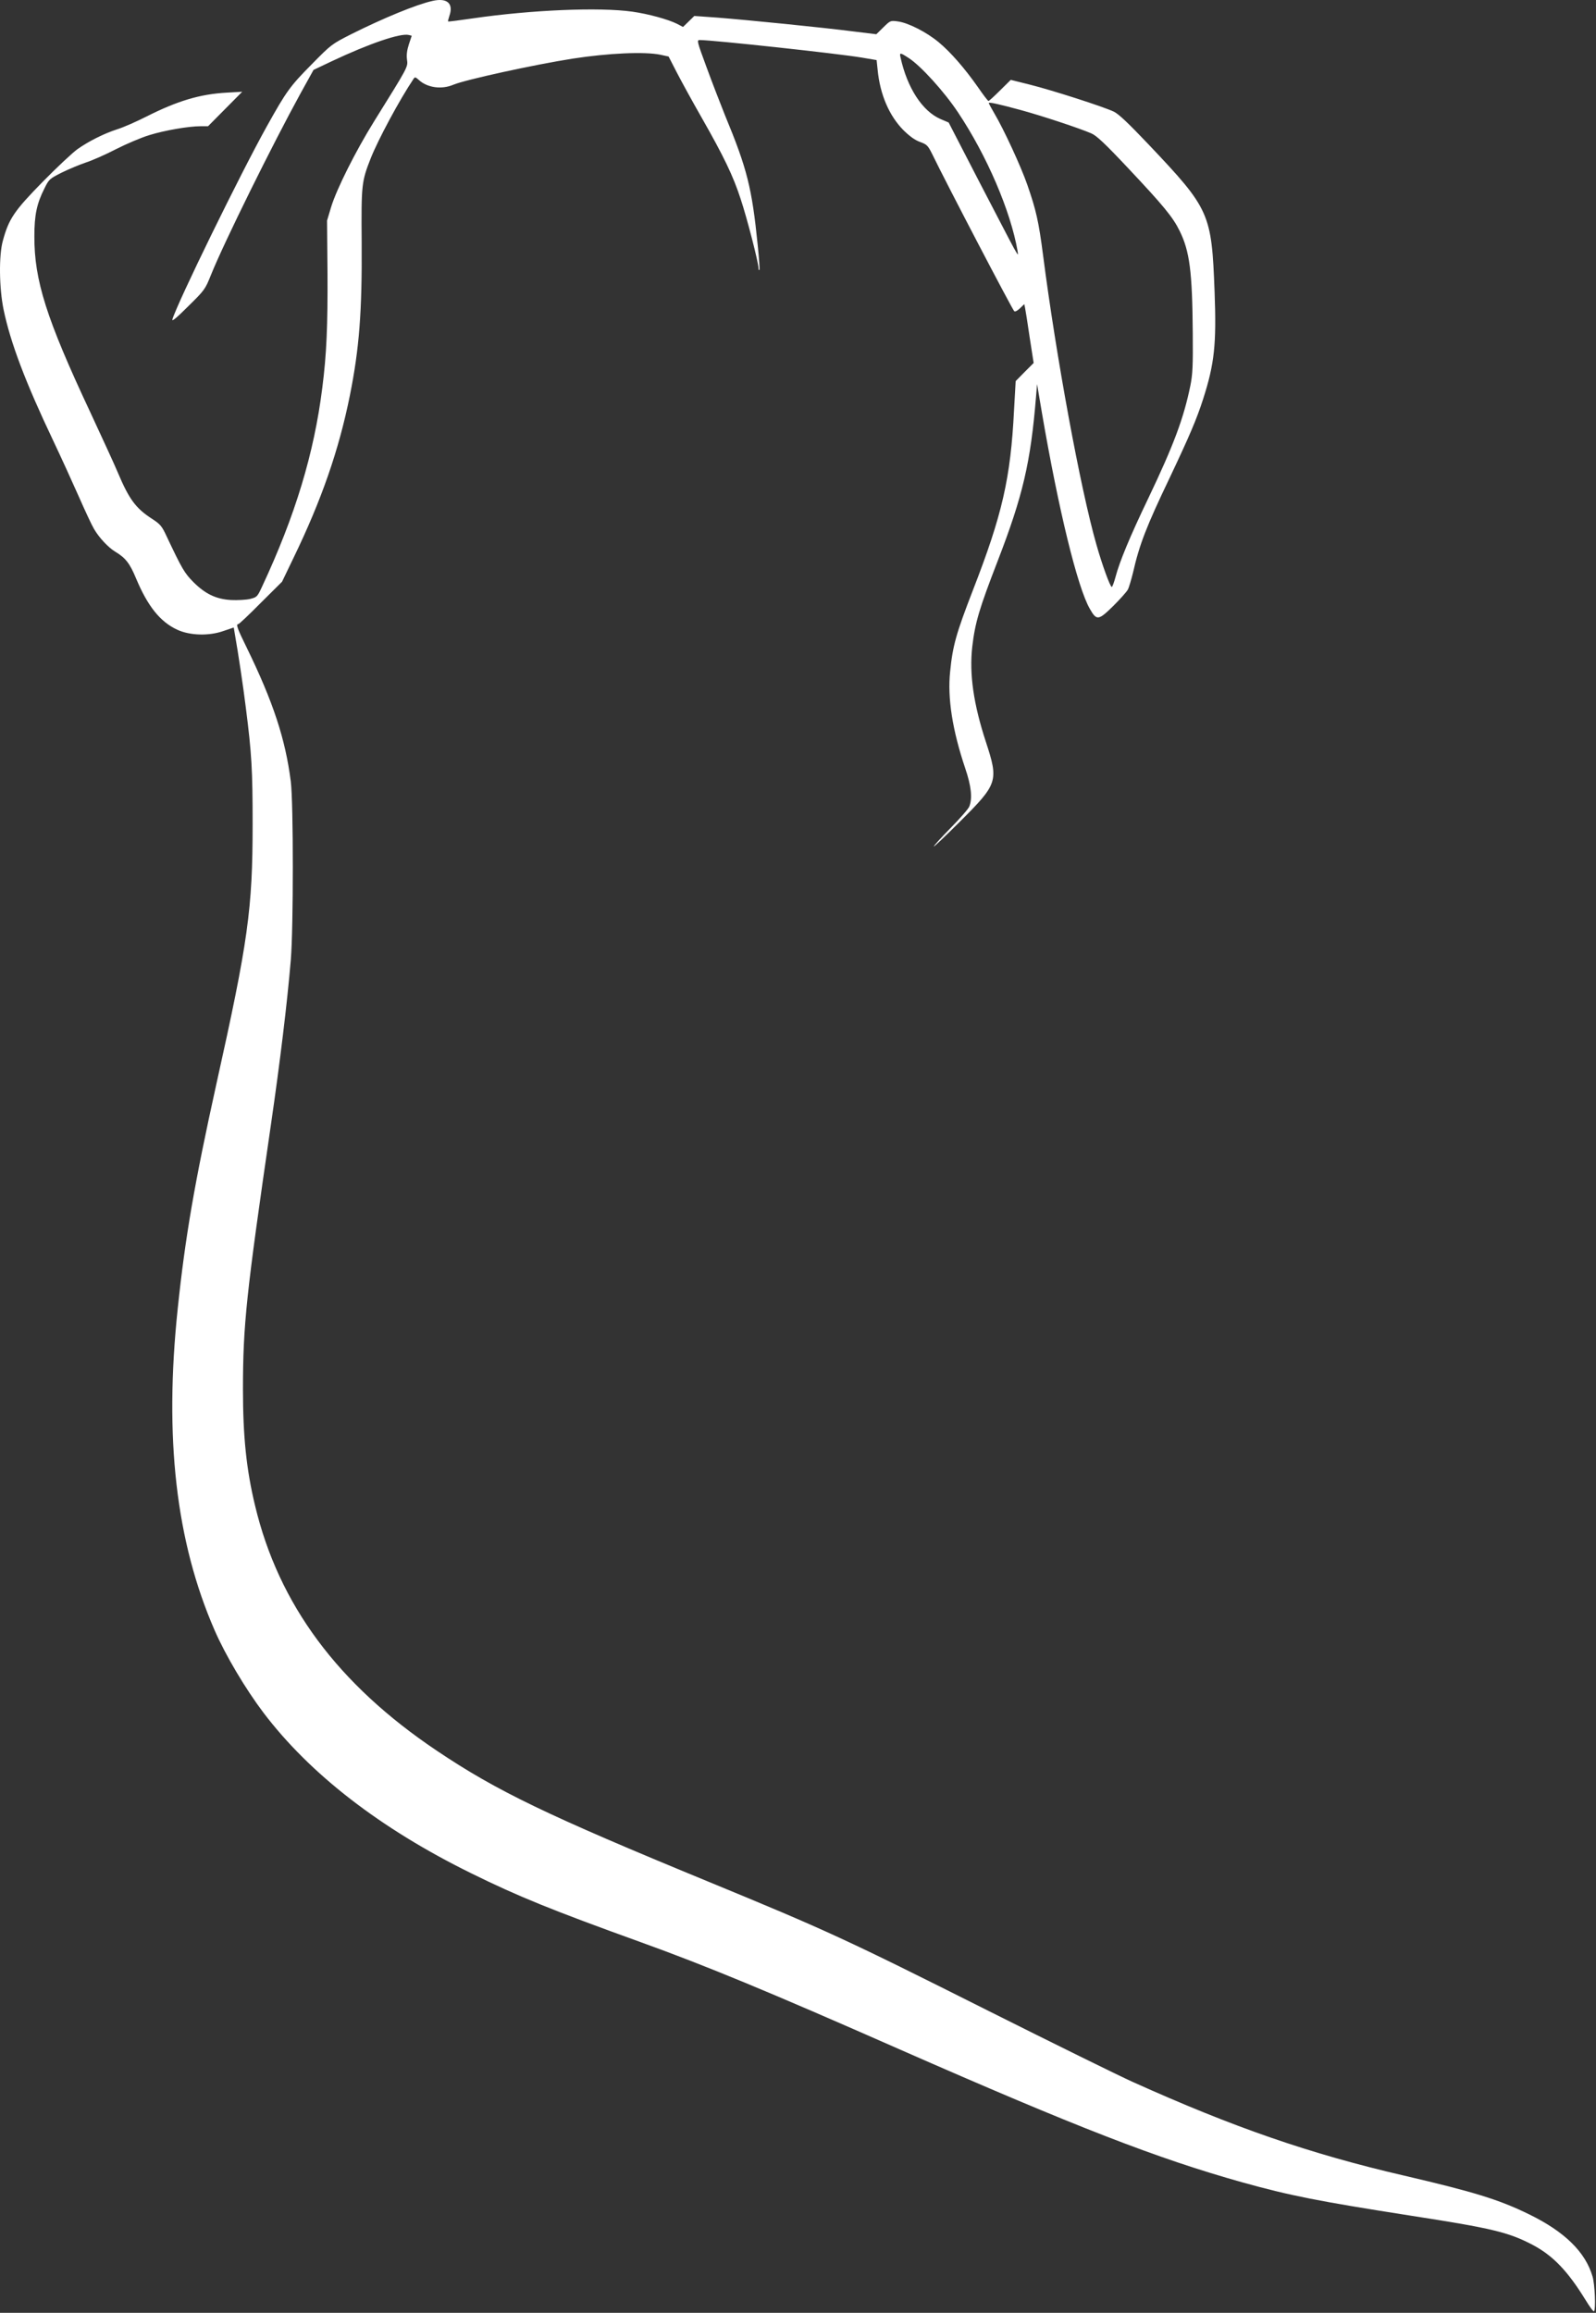 <?xml version="1.0" encoding="UTF-8"?> <svg xmlns="http://www.w3.org/2000/svg" viewBox="0 0 241.597 350" fill="none"><rect x="0" y="0" width="241.597" height="350" fill="#333333" stroke="none"/> <path d="M65.453 0.144C63.025 0.684 58.054 2.73 53.196 5.159C50.183 6.689 50.138 6.734 47.214 9.702C43.886 13.053 43.323 13.863 40.4 19.103C36.396 26.277 26.816 45.866 26.096 48.34C25.984 48.722 26.726 48.115 28.48 46.361C30.976 43.909 31.066 43.774 31.921 41.638C33.9 36.712 41.254 21.847 45.505 14.11L47.461 10.579L50.16 9.297C55.873 6.599 60.618 4.979 61.877 5.294L62.327 5.407L61.9 6.689C61.608 7.588 61.518 8.285 61.608 9.005C61.765 10.152 61.855 9.972 56.592 18.428C53.804 22.926 50.947 28.616 50.115 31.36L49.508 33.384L49.576 41.256C49.621 49.24 49.441 53.602 48.788 58.685C47.551 68.603 44.673 78.071 39.68 88.754C38.938 90.351 38.893 90.373 37.836 90.643C37.229 90.778 35.947 90.846 34.98 90.801C32.686 90.666 31.066 89.878 29.245 88.057C27.918 86.707 27.558 86.1 25.219 81.152C24.499 79.601 24.274 79.331 22.993 78.499C20.564 76.924 19.552 75.575 17.842 71.527C17.348 70.335 15.458 66.242 13.682 62.418C7.002 48.182 5.181 42.425 5.203 35.746C5.203 32.552 5.563 30.82 6.71 28.549C7.407 27.132 7.475 27.064 9.341 26.12C10.398 25.603 12.017 24.928 12.94 24.613C13.862 24.321 15.931 23.421 17.528 22.589C19.124 21.779 21.396 20.812 22.588 20.452C24.904 19.733 28.525 19.103 30.369 19.103H31.494L34.08 16.494L36.666 13.885L34.305 14.02C30.279 14.245 26.883 15.257 22.16 17.641C20.609 18.428 18.652 19.283 17.775 19.553C15.751 20.205 13.412 21.375 11.703 22.589C10.96 23.129 8.577 25.355 6.418 27.559C2.144 31.922 1.335 33.114 0.435 36.42C-0.194 38.647 -0.127 43.639 0.548 46.878C1.582 51.848 3.854 57.853 8.037 66.646C9.274 69.255 11.028 73.101 11.95 75.193C12.872 77.284 13.884 79.466 14.221 80.028C14.986 81.355 16.381 82.839 17.415 83.469C18.989 84.413 19.642 85.223 20.609 87.562C22.363 91.745 24.252 94.107 26.838 95.299C28.728 96.176 31.606 96.266 33.788 95.501L35.385 94.961L35.519 95.771C36.059 98.785 36.846 104.092 37.206 107.038C38.106 114.078 38.241 116.529 38.241 124.693C38.241 137.557 37.566 142.437 32.753 164.05C29.47 178.916 28.03 187.214 26.906 198.01C24.837 217.621 26.636 233.273 32.483 246.7C34.125 250.479 37.161 255.583 39.882 259.183C46.944 268.492 57.559 276.702 71.301 283.47C78.475 287.003 83.468 289.027 96.984 293.906C106.835 297.459 116.213 301.329 136.161 310.121C163.082 321.951 175.204 326.65 188.045 330.25C195.31 332.274 199.538 333.106 213.639 335.31C225.851 337.199 228.347 337.806 231.968 339.694C235.094 341.338 237.32 343.677 240.019 348.062C240.649 349.096 241.211 349.86 241.301 349.771C241.571 349.478 241.436 345.723 241.076 344.509C239.997 340.796 236.848 337.716 231.451 335.085C226.908 332.859 223.084 331.69 212.559 329.239C198.256 325.931 186.719 321.928 171.493 315.07C169.199 314.036 159.438 309.221 149.79 304.387C127.84 293.366 125.186 292.152 107.284 284.774C82.815 274.701 75.236 271.055 66.128 264.939C51.15 254.886 42.176 242.809 38.601 227.808C37.296 222.366 36.779 217.396 36.779 210.267C36.779 200.461 37.274 195.895 41.029 170.077C42.379 160.789 43.481 151.748 44.021 145.271C44.425 140.458 44.425 121.499 44.021 118.283C43.211 111.851 41.344 106.206 37.364 98.042C35.902 95.074 35.677 94.444 36.082 94.444C36.194 94.444 37.723 93.004 39.478 91.228L42.694 88.034L44.425 84.436C48.676 75.665 51.307 68.086 52.971 59.81C54.388 52.725 54.816 47.148 54.748 36.757C54.681 27.874 54.726 27.492 56.143 23.893C57.267 21.082 60.461 15.122 62.62 11.906C62.799 11.636 62.912 11.659 63.362 12.064C64.644 13.278 66.848 13.593 68.669 12.806C70.469 12.064 80.701 9.815 86.706 8.87C92.104 8.038 97.591 7.791 99.975 8.285L101.212 8.555L102.449 10.962C103.124 12.266 104.833 15.392 106.25 17.866C109.556 23.668 110.995 26.637 112.12 30.123C113.064 32.934 114.818 39.749 114.818 40.558C114.818 40.806 114.886 40.941 114.953 40.851C115.021 40.783 114.908 39.119 114.706 37.162C113.829 28.436 113.109 25.558 109.736 17.416C109.039 15.685 107.779 12.424 106.947 10.152C105.508 6.261 105.463 6.059 105.913 6.059C107.914 6.059 126.85 8.106 130.449 8.713L132.698 9.095L132.855 10.579C133.215 14.313 134.61 17.529 136.768 19.71C137.736 20.655 138.523 21.217 139.287 21.487C140.322 21.869 140.457 22.004 141.131 23.354C143.358 27.942 153.164 46.698 153.523 47.08C153.636 47.215 153.973 47.058 154.378 46.676L155.053 46.023L155.165 46.563C155.233 46.856 155.548 48.857 155.862 51.016L156.47 54.929L155.098 56.301L153.748 57.673L153.501 62.081C152.984 72.381 151.724 77.891 147.249 89.384C144.752 95.838 144.213 97.727 143.83 101.618C143.403 105.599 144.168 110.479 146.102 116.236C147.024 118.935 147.226 120.78 146.732 122.039C146.619 122.376 145.337 123.838 143.92 125.277C142.503 126.717 141.357 127.976 141.357 128.089C141.357 128.201 143.133 126.514 145.292 124.355C151.05 118.62 151.185 118.216 149.25 112.301C147.361 106.543 146.709 102.001 147.181 97.84C147.609 94.196 148.238 92.105 151.027 84.886C154.828 75.058 156.02 69.975 156.829 60.034L156.987 58.123L157.729 62.508C160.248 77.194 163.104 88.889 164.971 92.128C166.005 93.949 166.275 93.904 168.502 91.723C169.536 90.688 170.548 89.564 170.728 89.226C170.908 88.889 171.245 87.72 171.515 86.64C172.482 82.389 173.539 79.668 177.048 72.336C180.061 65.972 181.141 63.453 182.13 60.372C183.84 55.042 184.155 52.118 183.862 44.202C183.412 32.26 183.165 31.675 173.899 21.892C170.796 18.631 169.379 17.281 168.614 16.899C167.062 16.157 159.236 13.638 155.885 12.806L153.006 12.086L151.387 13.683C150.51 14.56 149.723 15.28 149.633 15.28C149.543 15.28 148.823 14.335 148.036 13.188C146.034 10.332 143.875 7.858 142.076 6.374C140.232 4.845 137.511 3.473 135.959 3.248C134.789 3.09 134.789 3.09 133.71 4.147L132.653 5.182L128.965 4.732C124.579 4.17 113.402 3.045 108.566 2.663L105.103 2.416L104.248 3.248L103.394 4.08L102.494 3.608C101.145 2.933 98.131 2.101 95.702 1.763C90.732 1.066 80.431 1.493 71.616 2.775C69.591 3.068 67.882 3.293 67.837 3.248C67.792 3.203 67.882 2.843 68.017 2.438C68.692 0.526 67.702 -0.373 65.453 0.144ZM137.556 8.78C139.377 9.95 142.931 13.863 145.022 17.011C149.408 23.579 152.984 31.945 154.041 37.994C154.153 38.737 154.131 38.692 153.478 37.545C153.096 36.87 150.735 32.304 148.193 27.424L143.605 18.541L142.391 18.024C139.625 16.832 137.331 13.301 136.319 8.69C136.139 7.926 136.251 7.926 137.556 8.78ZM154.513 16.652C157.729 17.529 163.374 19.395 165.196 20.183C165.983 20.52 167.242 21.689 170.751 25.423C176.126 31.135 177.543 32.844 178.577 34.958C180.084 38.017 180.489 41.098 180.556 50.386C180.601 55.357 180.534 56.661 180.196 58.348C179.184 63.296 177.677 67.344 173.809 75.44C171.065 81.152 169.469 84.998 168.862 87.315C168.636 88.147 168.389 88.821 168.299 88.821C168.052 88.821 166.837 85.471 165.983 82.457C163.554 74.001 159.866 53.94 157.887 38.557C157.234 33.541 156.852 31.81 155.503 27.942C154.558 25.22 151.972 19.598 150.487 17.101C150.038 16.337 149.678 15.662 149.678 15.595C149.678 15.415 151.185 15.752 154.513 16.652Z" fill="white"></path> </svg> 